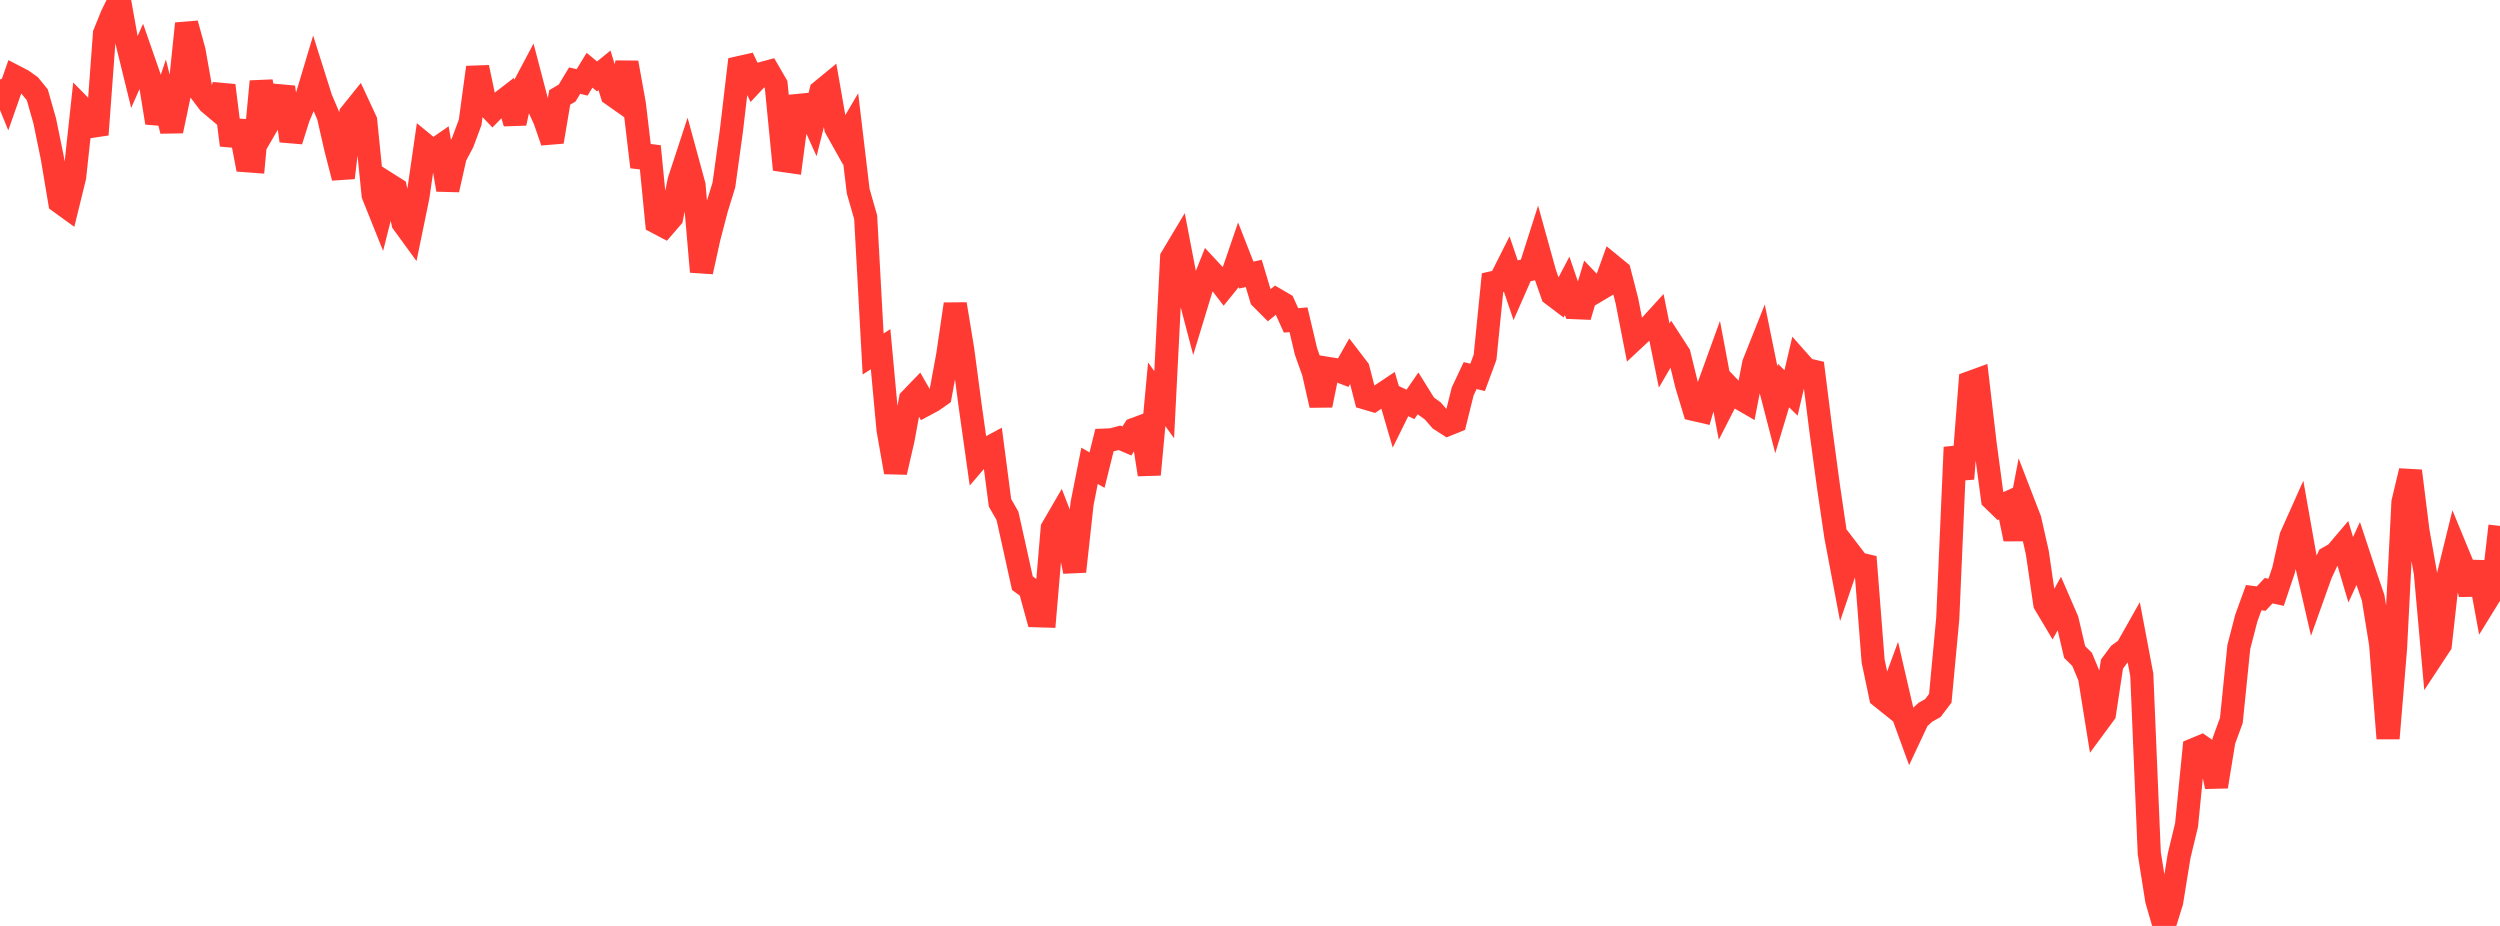 <?xml version="1.0" standalone="no"?>
<!DOCTYPE svg PUBLIC "-//W3C//DTD SVG 1.1//EN" "http://www.w3.org/Graphics/SVG/1.1/DTD/svg11.dtd">

<svg width="135" height="50" viewBox="0 0 135 50" preserveAspectRatio="none" 
  xmlns="http://www.w3.org/2000/svg"
  xmlns:xlink="http://www.w3.org/1999/xlink">


<polyline points="0.0, 4.293 0.403, 5.28 0.806, 4.132 1.209, 4.341 1.612, 4.626 2.015, 5.12 2.418, 6.54 2.821, 8.508 3.224, 10.906 3.627, 11.198 4.03, 9.556 4.433, 5.832 4.836, 6.241 5.239, 7.27 5.642, 1.819 6.045, 0.825 6.448, 0.0 6.851, 2.254 7.254, 3.897 7.657, 2.985 8.06, 4.142 8.463, 6.63 8.866, 5.44 9.269, 7.072 9.672, 5.161 10.075, 1.275 10.478, 2.741 10.881, 5.017 11.284, 5.551 11.687, 5.89 12.09, 4.614 12.493, 7.839 12.896, 6.556 13.299, 8.678 13.701, 8.708 14.104, 4.397 14.507, 6.614 14.91, 5.922 15.313, 4.706 15.716, 7.606 16.119, 6.327 16.522, 5.388 16.925, 4.043 17.328, 5.318 17.731, 6.267 18.134, 8.031 18.537, 9.6 18.94, 6.155 19.343, 5.654 19.746, 6.522 20.149, 10.526 20.552, 11.532 20.955, 9.938 21.358, 10.193 21.761, 12.033 22.164, 12.586 22.567, 10.624 22.97, 7.839 23.373, 8.171 23.776, 7.892 24.179, 10.247 24.582, 8.451 24.985, 7.692 25.388, 6.607 25.791, 3.638 26.194, 5.56 26.597, 5.985 27.0, 5.573 27.403, 5.262 27.806, 6.651 28.209, 4.819 28.612, 4.06 29.015, 5.601 29.418, 6.488 29.821, 7.654 30.224, 5.261 30.627, 5.023 31.03, 4.353 31.433, 4.45 31.836, 3.793 32.239, 4.126 32.642, 3.798 33.045, 5.099 33.448, 5.383 33.851, 3.383 34.254, 5.613 34.657, 9.015 35.06, 7.904 35.463, 12.004 35.866, 12.216 36.269, 11.749 36.672, 9.757 37.075, 8.529 37.478, 10.007 37.881, 14.675 38.284, 12.844 38.687, 11.295 39.09, 9.989 39.493, 7.079 39.896, 3.653 40.299, 3.563 40.701, 4.411 41.104, 3.98 41.507, 3.871 41.91, 4.567 42.313, 8.67 42.716, 8.728 43.119, 5.692 43.522, 5.653 43.925, 6.543 44.328, 4.932 44.731, 4.601 45.134, 6.912 45.537, 7.632 45.94, 6.948 46.343, 10.327 46.746, 11.73 47.149, 19.116 47.552, 18.856 47.955, 23.202 48.358, 25.5 48.761, 23.749 49.164, 21.57 49.567, 21.152 49.97, 21.852 50.373, 21.636 50.776, 21.353 51.179, 19.167 51.582, 16.422 51.985, 18.87 52.388, 21.907 52.791, 24.762 53.194, 24.291 53.597, 24.074 54.0, 27.152 54.403, 27.855 54.806, 29.663 55.209, 31.492 55.612, 31.784 56.015, 33.251 56.418, 33.263 56.821, 28.53 57.224, 27.837 57.627, 28.874 58.03, 30.861 58.433, 27.189 58.836, 25.153 59.239, 25.387 59.642, 23.766 60.045, 23.749 60.448, 23.64 60.851, 23.814 61.254, 23.182 61.657, 23.032 62.06, 25.625 62.463, 21.294 62.866, 21.854 63.269, 13.909 63.672, 13.236 64.075, 15.338 64.478, 16.876 64.881, 15.552 65.284, 14.539 65.687, 14.973 66.09, 15.499 66.493, 15.002 66.896, 13.826 67.299, 14.854 67.701, 14.764 68.104, 16.103 68.507, 16.508 68.91, 16.178 69.313, 16.413 69.716, 17.301 70.119, 17.267 70.522, 18.974 70.925, 20.104 71.328, 21.885 71.731, 19.9 72.134, 19.965 72.537, 20.119 72.94, 19.405 73.343, 19.931 73.746, 21.498 74.149, 21.617 74.552, 21.347 74.955, 21.078 75.358, 22.458 75.761, 21.644 76.164, 21.838 76.567, 21.253 76.97, 21.902 77.373, 22.192 77.776, 22.659 78.179, 22.919 78.582, 22.756 78.985, 21.135 79.388, 20.281 79.791, 20.379 80.194, 19.288 80.597, 15.266 81.0, 15.175 81.403, 14.375 81.806, 15.562 82.209, 14.644 82.612, 14.555 83.015, 13.292 83.418, 14.746 83.821, 15.898 84.224, 16.203 84.627, 15.435 85.03, 16.612 85.433, 16.629 85.836, 15.28 86.239, 15.702 86.642, 15.463 87.045, 14.341 87.448, 14.671 87.851, 16.236 88.254, 18.301 88.657, 17.925 89.06, 17.65 89.463, 17.208 89.866, 19.2 90.269, 18.508 90.672, 19.129 91.075, 20.775 91.478, 22.112 91.881, 22.205 92.284, 20.805 92.687, 19.693 93.09, 21.836 93.493, 21.048 93.896, 21.469 94.299, 21.702 94.701, 19.631 95.104, 18.619 95.507, 20.601 95.91, 22.158 96.313, 20.822 96.716, 21.219 97.119, 19.497 97.522, 19.95 97.925, 20.045 98.328, 23.243 98.731, 26.224 99.134, 28.964 99.537, 31.093 99.94, 29.91 100.343, 30.435 100.746, 30.531 101.149, 35.697 101.552, 37.614 101.955, 37.937 102.358, 36.842 102.761, 38.589 103.164, 39.694 103.567, 38.835 103.97, 38.462 104.373, 38.237 104.776, 37.707 105.179, 33.397 105.582, 24.152 105.985, 25.853 106.388, 20.657 106.791, 20.51 107.194, 23.943 107.597, 26.949 108.0, 27.34 108.403, 27.158 108.806, 29.111 109.209, 27.012 109.612, 28.055 110.015, 29.842 110.418, 32.602 110.821, 33.279 111.224, 32.555 111.627, 33.483 112.03, 35.207 112.433, 35.606 112.836, 36.572 113.239, 39.079 113.642, 38.532 114.045, 35.863 114.448, 35.321 114.851, 35.024 115.254, 34.311 115.657, 36.445 116.06, 46.066 116.463, 48.61 116.866, 50.0 117.269, 48.705 117.672, 46.218 118.075, 44.546 118.478, 40.475 118.881, 40.307 119.284, 40.588 119.687, 42.477 120.09, 40.006 120.493, 38.907 120.896, 34.937 121.299, 33.382 121.701, 32.273 122.104, 32.324 122.507, 31.896 122.91, 31.986 123.313, 30.788 123.716, 28.973 124.119, 28.072 124.522, 30.35 124.925, 32.108 125.328, 30.979 125.731, 30.119 126.134, 29.89 126.537, 29.416 126.94, 30.765 127.343, 29.889 127.746, 31.104 128.149, 32.279 128.552, 34.762 128.955, 39.874 129.358, 35.014 129.761, 27.114 130.164, 25.432 130.567, 28.657 130.97, 30.937 131.373, 35.43 131.776, 34.818 132.179, 31.2 132.582, 29.559 132.985, 30.535 133.388, 32.083 133.791, 30.36 134.194, 32.559 134.597, 31.905 135.0, 28.399" fill="none" stroke="#ff3a33" stroke-width="1.25"/>

</svg>